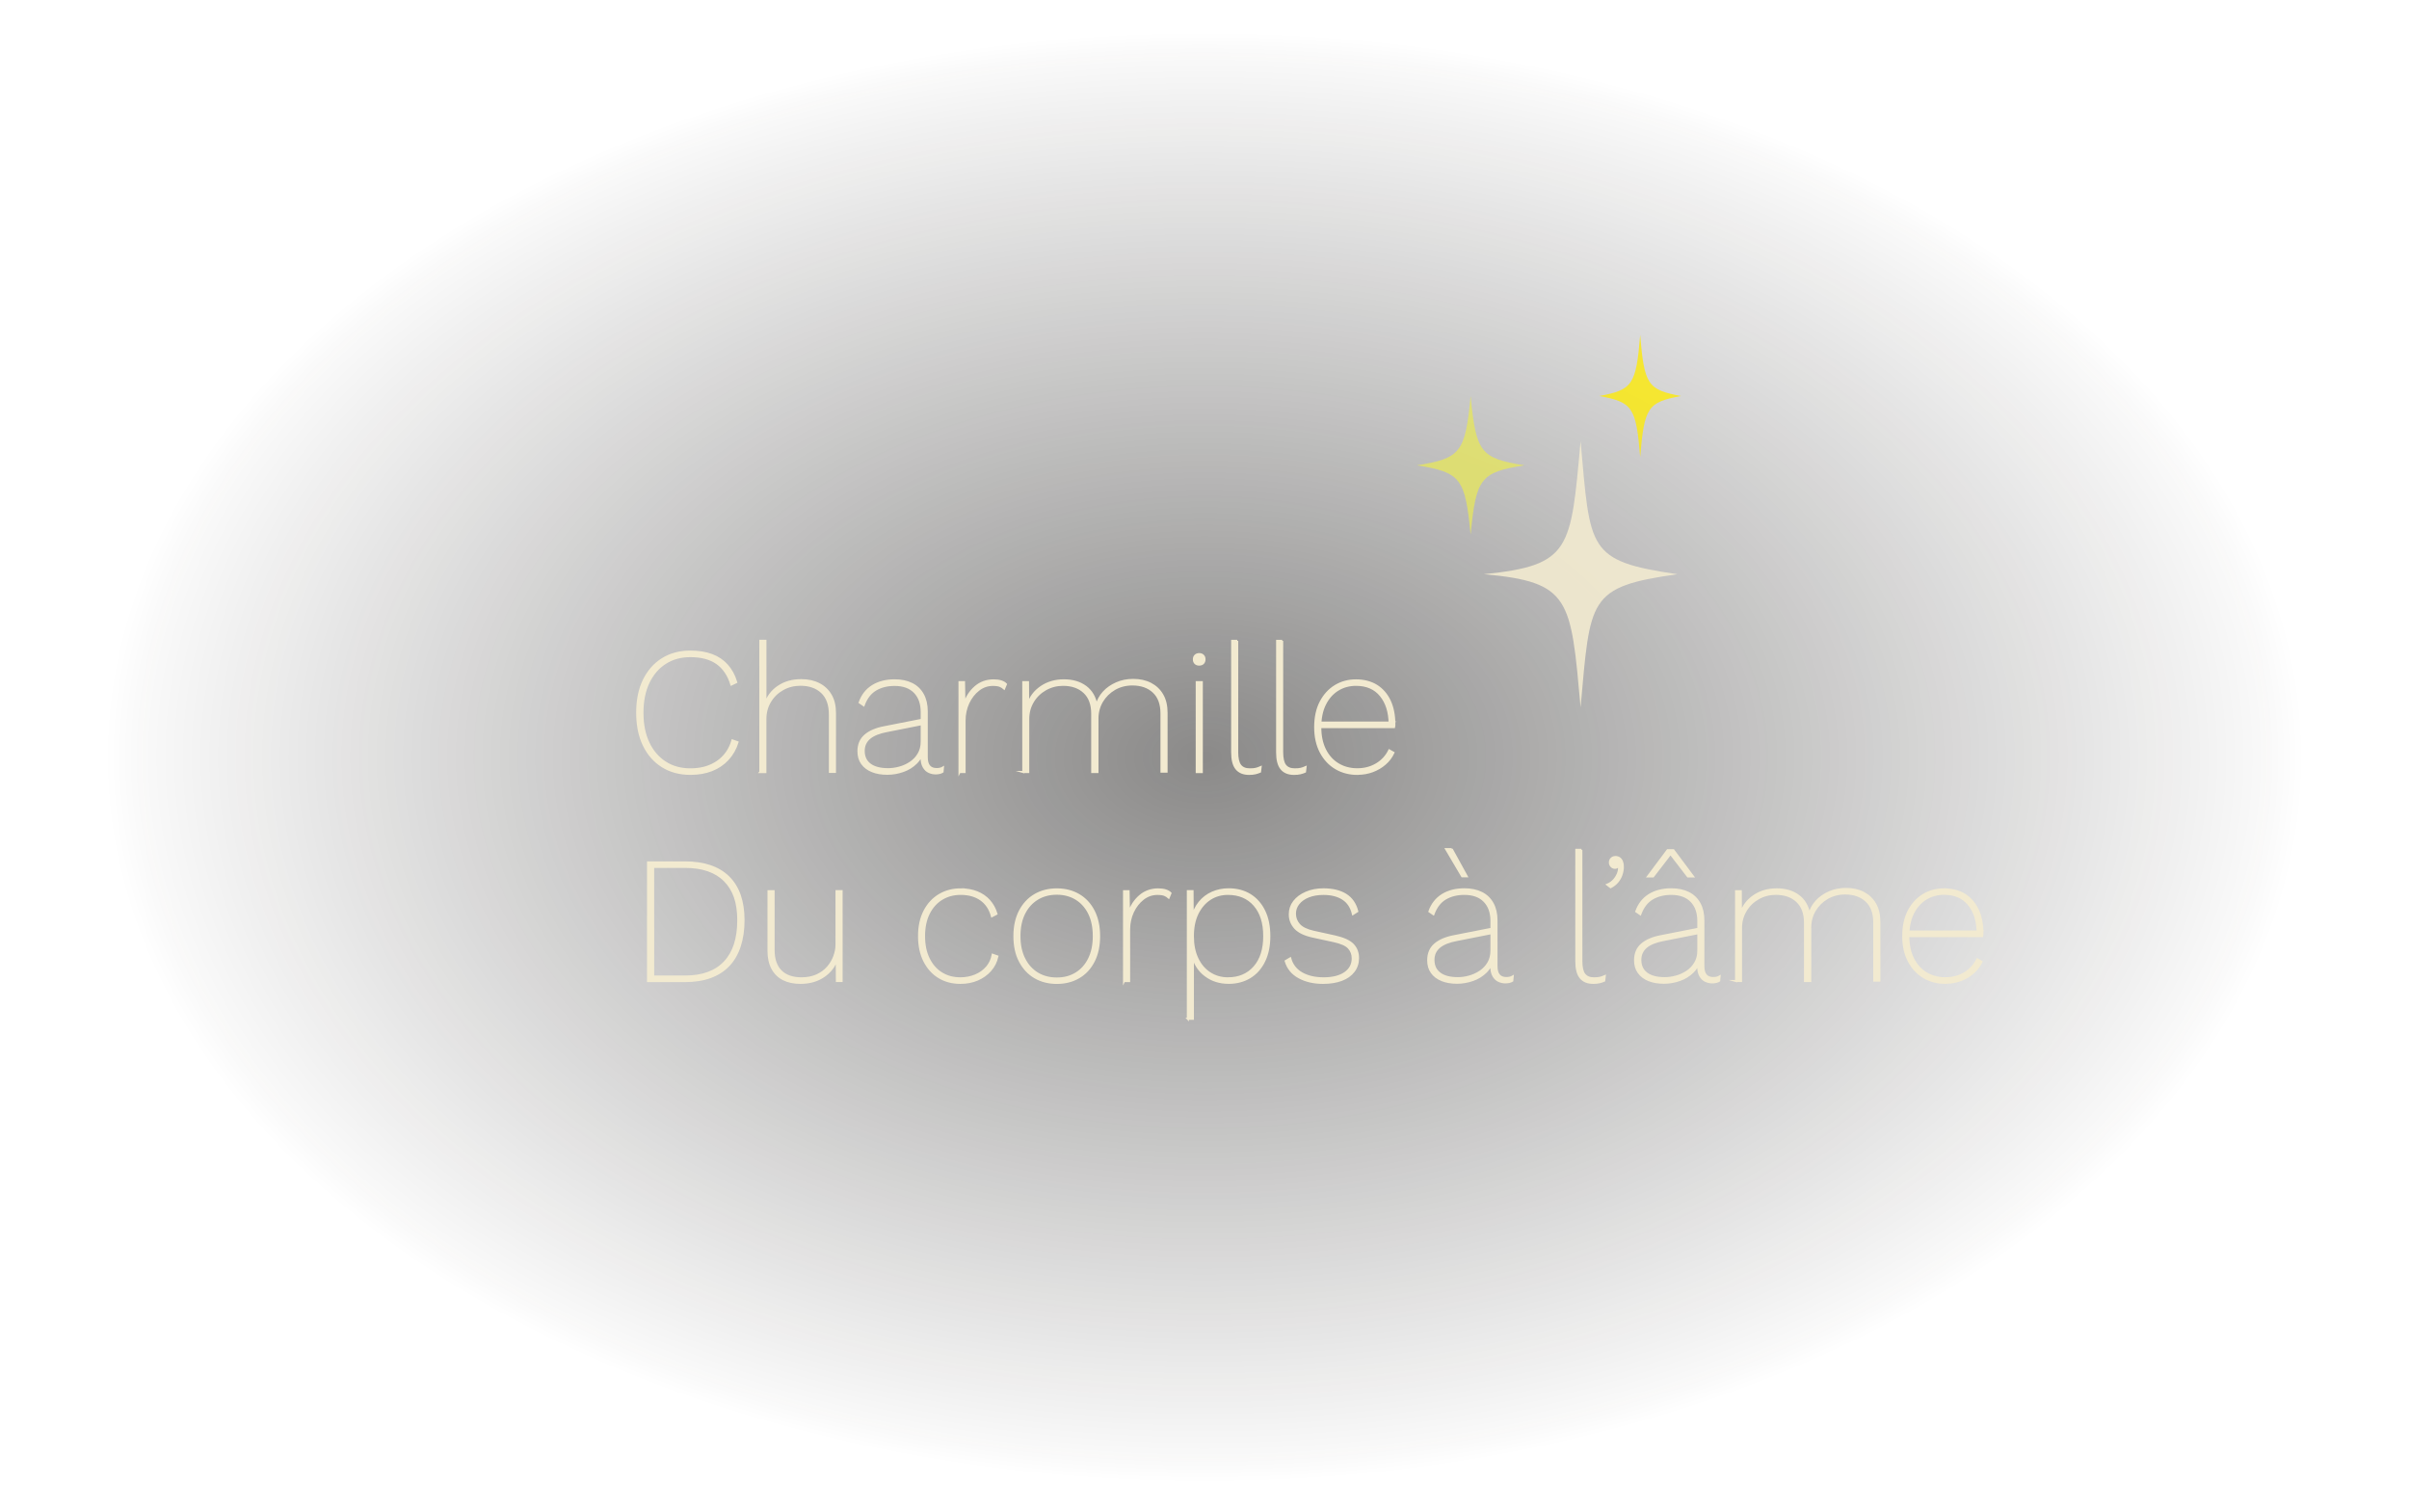 <svg xmlns="http://www.w3.org/2000/svg" xmlns:xlink="http://www.w3.org/1999/xlink" id="Calque_2" viewBox="0 0 577.7 362.46"><defs><style>      .cls-1 {        fill: #fcea10;        opacity: .83;      }      .cls-2 {        fill: #e5e460;        opacity: .8;      }      .cls-3 {        opacity: .89;      }      .cls-3, .cls-4 {        fill: #f2ead0;      }      .cls-4 {        stroke: #f2ead0;        stroke-miterlimit: 10;        stroke-width: .5px;      }      .cls-5 {        fill: url(#Dégradé_sans_nom_24);      }    </style><radialGradient id="D&#xE9;grad&#xE9;_sans_nom_24" data-name="D&#xE9;grad&#xE9; sans nom 24" cx="288.85" cy="165.26" fx="288.85" fy="165.26" r="263.66" gradientTransform="translate(0 72.49) scale(1 .66)" gradientUnits="userSpaceOnUse"><stop offset="0" stop-color="#161412" stop-opacity=".5"></stop><stop offset=".96" stop-color="#161412" stop-opacity=".03"></stop><stop offset="1" stop-color="#161412" stop-opacity="0"></stop></radialGradient></defs><g id="Calque_4"><ellipse class="cls-5" cx="288.85" cy="181.23" rx="288.85" ry="181.23"></ellipse></g><g id="Calque_3"><g><path class="cls-4" d="M176.86,177.98c-.49,1.58-1.27,2.95-2.33,4.09-1.06,1.15-2.35,2.02-3.86,2.61-1.51.59-3.21.88-5.11.88-2.56,0-4.79-.6-6.7-1.79-1.91-1.19-3.4-2.88-4.46-5.07-1.06-2.18-1.59-4.78-1.59-7.8s.53-5.62,1.59-7.8c1.06-2.18,2.55-3.87,4.46-5.06,1.91-1.19,4.13-1.79,6.66-1.79,1.98,0,3.71.27,5.17.82,1.47.55,2.69,1.37,3.66,2.46.98,1.09,1.71,2.44,2.2,4.05l-1.16.56c-.69-2.27-1.84-3.97-3.45-5.11-1.61-1.13-3.74-1.7-6.38-1.7-2.3,0-4.31.55-6.03,1.66-1.73,1.11-3.07,2.67-4.03,4.7-.96,2.03-1.44,4.43-1.44,7.22s.48,5.19,1.44,7.22c.96,2.03,2.31,3.59,4.03,4.7,1.72,1.11,3.74,1.66,6.03,1.66,2.56,0,4.72-.61,6.49-1.83,1.77-1.22,2.97-2.92,3.6-5.11l1.21.43Z"></path><path class="cls-4" d="M182.34,185.13v-31.47h1.21v15.13c.52-1.7,1.55-3.07,3.08-4.12,1.54-1.05,3.37-1.57,5.5-1.57,1.64,0,3.06.31,4.27.93,1.21.62,2.15,1.51,2.82,2.67.68,1.16,1.01,2.59,1.01,4.29v14.1h-1.21v-13.79c0-2.33-.64-4.09-1.92-5.3-1.28-1.21-3-1.81-5.15-1.81-1.55,0-2.97.36-4.25,1.08-1.28.72-2.29,1.7-3.04,2.95-.75,1.25-1.12,2.65-1.12,4.2v12.72h-1.21Z"></path><path class="cls-4" d="M221.04,170.74c0-2.01-.56-3.6-1.68-4.76-1.12-1.16-2.73-1.75-4.83-1.75-1.75,0-3.27.38-4.55,1.14-1.28.76-2.23,2-2.87,3.73l-.95-.65c.63-1.75,1.67-3.07,3.12-3.97,1.45-.89,3.21-1.34,5.28-1.34,1.58,0,2.95.29,4.1.86,1.15.57,2.03,1.42,2.65,2.54.62,1.12.93,2.47.93,4.05v10.99c0,1.9.79,2.84,2.37,2.84.6,0,1.11-.11,1.51-.35l-.09.99c-.43.26-.99.39-1.68.39-.52,0-1.03-.11-1.55-.34-.52-.23-.95-.63-1.29-1.21-.34-.57-.52-1.41-.52-2.5v-1.68l.43-.17c-.23,1.35-.79,2.47-1.68,3.36s-1.95,1.55-3.19,1.98c-1.24.43-2.49.65-3.75.65-1.41,0-2.63-.21-3.66-.63-1.03-.42-1.84-1.03-2.41-1.83-.58-.8-.86-1.78-.86-2.93,0-1.61.54-2.88,1.62-3.81s2.61-1.59,4.59-1.96l9.18-1.81v1.03l-8.49,1.68c-1.9.35-3.31.91-4.25,1.7-.93.79-1.4,1.82-1.4,3.08,0,1.41.5,2.49,1.51,3.25,1.01.76,2.46,1.14,4.35,1.14.86,0,1.75-.12,2.67-.37.92-.24,1.79-.63,2.61-1.16.82-.53,1.49-1.22,2-2.07.52-.85.78-1.86.78-3.04v-7.11Z"></path><path class="cls-4" d="M230.1,185.13v-21.55h1.08l.09,5.22c.52-1.64,1.39-2.99,2.61-4.05,1.22-1.06,2.69-1.6,4.42-1.6.69,0,1.28.08,1.77.24s.88.38,1.16.67l-.43,1.03c-.29-.26-.62-.47-.99-.62s-.95-.24-1.72-.24c-1.26,0-2.41.4-3.43,1.19-1.02.79-1.83,1.83-2.44,3.12-.6,1.29-.91,2.7-.91,4.22v12.37h-1.21Z"></path><path class="cls-4" d="M245.4,185.13v-21.55h1.12l.04,5.3c.52-1.7,1.55-3.07,3.1-4.14,1.55-1.06,3.38-1.6,5.48-1.6s3.84.52,5.22,1.55c1.38,1.03,2.24,2.52,2.59,4.44.32-1.18.89-2.22,1.72-3.13.83-.91,1.86-1.62,3.08-2.16,1.22-.53,2.55-.8,3.99-.8,1.61,0,3.01.31,4.2.93,1.19.62,2.13,1.51,2.8,2.67s1.01,2.59,1.01,4.29v14.1h-1.21v-13.97c0-2.24-.63-3.96-1.9-5.15-1.26-1.19-2.96-1.79-5.09-1.79-1.58,0-3,.37-4.27,1.1-1.26.73-2.26,1.72-3,2.95-.73,1.24-1.1,2.6-1.1,4.1v12.85h-1.25v-13.97c0-2.24-.63-3.96-1.9-5.15-1.26-1.19-2.96-1.79-5.09-1.79-1.52,0-2.92.36-4.2,1.08-1.28.72-2.29,1.7-3.04,2.95s-1.12,2.64-1.12,4.16v12.72h-1.21Z"></path><path class="cls-4" d="M287.56,159.36c-.37,0-.68-.11-.91-.34-.23-.23-.34-.53-.34-.91s.11-.68.34-.91c.23-.23.55-.35.95-.35.37,0,.68.12.91.35.23.23.34.53.34.91s-.12.68-.34.91c-.23.23-.55.34-.95.34ZM288.2,163.58v21.55h-1.21v-21.55h1.21Z"></path><path class="cls-4" d="M296.69,153.67v26.68c0,1.49.24,2.56.73,3.19.49.63,1.25.95,2.29.95.63,0,1.12-.04,1.47-.13.34-.09.72-.21,1.12-.39l-.13,1.08c-.32.14-.69.26-1.12.37-.43.1-.93.15-1.51.15-1.35,0-2.36-.42-3.04-1.25-.68-.83-1.01-2.14-1.01-3.92v-26.73h1.21Z"></path><path class="cls-4" d="M307.47,153.67v26.68c0,1.49.24,2.56.73,3.19.49.63,1.25.95,2.29.95.63,0,1.12-.04,1.47-.13.34-.09.72-.21,1.12-.39l-.13,1.08c-.32.14-.69.26-1.12.37-.43.1-.93.15-1.51.15-1.35,0-2.36-.42-3.04-1.25-.68-.83-1.01-2.14-1.01-3.92v-26.73h1.21Z"></path><path class="cls-4" d="M325.53,185.57c-1.93,0-3.65-.45-5.17-1.34-1.52-.89-2.73-2.18-3.62-3.86-.89-1.68-1.34-3.69-1.34-6.01s.44-4.37,1.31-6.03c.88-1.67,2.05-2.95,3.51-3.84,1.47-.89,3.12-1.34,4.96-1.34s3.57.43,4.94,1.29,2.41,2.08,3.15,3.64c.73,1.57,1.1,3.43,1.1,5.58v.37c0,.13-.01.24-.04.32h-18.19v-1.08h17.67l-.56.26c-.03-2.79-.74-5.04-2.13-6.75-1.39-1.71-3.37-2.57-5.93-2.57-1.64,0-3.1.4-4.4,1.21-1.29.8-2.31,1.96-3.06,3.47-.75,1.51-1.12,3.33-1.12,5.45s.38,3.94,1.14,5.45c.76,1.51,1.81,2.67,3.15,3.47,1.34.81,2.87,1.21,4.59,1.21s3.26-.4,4.61-1.21c1.35-.8,2.37-1.91,3.06-3.32l.99.56c-.49,1.03-1.16,1.93-2.03,2.67-.86.75-1.85,1.33-2.97,1.75-1.12.42-2.33.63-3.62.63Z"></path><path class="cls-4" d="M164.25,206.8c4.57,0,8.05,1.18,10.45,3.53,2.4,2.36,3.6,5.81,3.6,10.35s-1.2,8.36-3.6,10.84c-2.4,2.49-5.88,3.73-10.45,3.73h-8.84v-28.45h8.84ZM164.3,234.17c4.17,0,7.33-1.16,9.5-3.47,2.17-2.31,3.25-5.65,3.25-10.02s-1.09-7.34-3.25-9.53c-2.17-2.18-5.34-3.28-9.5-3.28h-7.67v26.29h7.67Z"></path><path class="cls-4" d="M191.93,235.68c-1.55,0-2.9-.29-4.05-.86-1.15-.57-2.03-1.44-2.65-2.59-.62-1.15-.93-2.56-.93-4.22v-14.31h1.21v14.05c0,2.27.58,3.98,1.75,5.13s2.81,1.72,4.94,1.72c1.41,0,2.64-.24,3.71-.73,1.06-.49,1.94-1.13,2.63-1.94.69-.8,1.21-1.68,1.55-2.63s.52-1.87.52-2.76v-12.85h1.21v21.55h-1.12l-.04-5.26c-.52,1.67-1.55,3.03-3.1,4.1-1.55,1.06-3.42,1.6-5.6,1.6Z"></path><path class="cls-4" d="M230.42,213.27c1.44,0,2.73.23,3.88.69,1.15.46,2.12,1.13,2.91,2,.79.88,1.37,1.93,1.75,3.17l-1.08.56c-.46-1.72-1.34-3.05-2.63-3.97-1.29-.92-2.92-1.38-4.87-1.38-1.7,0-3.2.4-4.53,1.21s-2.36,1.96-3.12,3.47c-.76,1.51-1.14,3.33-1.14,5.45s.37,3.91,1.12,5.43c.75,1.52,1.77,2.69,3.08,3.49,1.31.81,2.81,1.21,4.51,1.21,1.29,0,2.49-.23,3.6-.69,1.11-.46,2.03-1.11,2.76-1.96.73-.85,1.2-1.85,1.4-3l1.12.39c-.29,1.29-.86,2.41-1.7,3.36-.85.95-1.88,1.68-3.1,2.2-1.22.52-2.58.78-4.07.78-1.93,0-3.63-.45-5.11-1.34-1.48-.89-2.65-2.18-3.51-3.86-.86-1.68-1.29-3.69-1.29-6.01s.44-4.33,1.31-6.01c.88-1.68,2.07-2.97,3.58-3.86,1.51-.89,3.23-1.34,5.15-1.34Z"></path><path class="cls-4" d="M253.44,213.27c1.98,0,3.74.45,5.26,1.34,1.52.89,2.72,2.18,3.58,3.86s1.29,3.69,1.29,6.01-.43,4.33-1.29,6.01c-.86,1.68-2.05,2.97-3.58,3.86-1.52.89-3.28,1.34-5.26,1.34s-3.74-.45-5.26-1.34c-1.52-.89-2.72-2.18-3.6-3.86-.88-1.68-1.31-3.69-1.31-6.01s.44-4.33,1.31-6.01c.88-1.68,2.08-2.97,3.6-3.86,1.52-.89,3.28-1.34,5.26-1.34ZM253.44,214.3c-1.78,0-3.34.41-4.68,1.23-1.34.82-2.39,1.98-3.15,3.49-.76,1.51-1.14,3.33-1.14,5.45s.38,3.91,1.14,5.43c.76,1.52,1.81,2.69,3.15,3.51,1.34.82,2.89,1.23,4.68,1.23s3.3-.41,4.63-1.23c1.34-.82,2.38-1.99,3.12-3.51.75-1.52,1.12-3.33,1.12-5.43s-.37-3.94-1.12-5.45c-.75-1.51-1.79-2.67-3.12-3.49-1.34-.82-2.88-1.23-4.63-1.23Z"></path><path class="cls-4" d="M269.56,235.25v-21.55h1.08l.09,5.22c.52-1.64,1.39-2.99,2.61-4.05,1.22-1.06,2.69-1.6,4.42-1.6.69,0,1.28.08,1.77.24s.88.38,1.16.67l-.43,1.03c-.29-.26-.62-.47-.99-.62s-.95-.24-1.72-.24c-1.26,0-2.41.4-3.43,1.19-1.02.79-1.83,1.83-2.44,3.12-.6,1.29-.91,2.7-.91,4.22v12.37h-1.21Z"></path><path class="cls-4" d="M284.86,244.3v-30.61h1.12l.04,6.55-.13-.17c.34-1.44.93-2.66,1.77-3.69.83-1.02,1.85-1.8,3.06-2.33,1.21-.53,2.51-.8,3.92-.8,1.95,0,3.66.45,5.11,1.34,1.45.89,2.59,2.17,3.41,3.84.82,1.67,1.23,3.68,1.23,6.03s-.41,4.33-1.23,6.01-1.96,2.97-3.43,3.86c-1.47.89-3.16,1.34-5.09,1.34-2.13,0-3.97-.58-5.54-1.75-1.57-1.16-2.62-2.79-3.17-4.89l.13-.22v15.48h-1.21ZM294.47,234.6c2.64,0,4.76-.9,6.34-2.69,1.58-1.8,2.37-4.27,2.37-7.44s-.78-5.64-2.35-7.44c-1.57-1.8-3.69-2.69-6.36-2.69-1.61,0-3.05.41-4.31,1.23-1.26.82-2.26,1.98-3,3.49-.73,1.51-1.1,3.31-1.1,5.41s.36,3.87,1.08,5.39c.72,1.52,1.72,2.69,3,3.51s2.72,1.23,4.33,1.23Z"></path><path class="cls-4" d="M317.28,235.68c-2.21,0-4.13-.44-5.75-1.32-1.62-.88-2.69-2.18-3.21-3.9l1.08-.65c.43,1.58,1.36,2.77,2.78,3.58,1.42.81,3.18,1.21,5.28,1.21s3.85-.43,5.09-1.29c1.23-.86,1.85-2.03,1.85-3.49,0-1.01-.32-1.85-.95-2.54-.63-.69-1.83-1.22-3.58-1.6l-4.96-1.08c-2.01-.43-3.45-1.11-4.31-2.05s-1.29-2.03-1.29-3.3c0-1.15.34-2.17,1.03-3.06.69-.89,1.64-1.6,2.87-2.13,1.22-.53,2.61-.8,4.16-.8,2.18,0,3.97.43,5.35,1.29,1.38.86,2.3,2.18,2.76,3.97l-1.03.65c-.4-1.67-1.21-2.89-2.44-3.66-1.22-.78-2.77-1.16-4.63-1.16-1.35,0-2.54.2-3.56.6-1.02.4-1.83.96-2.41,1.68-.59.72-.88,1.54-.88,2.46,0,1.01.34,1.89,1.01,2.65.67.76,1.85,1.33,3.51,1.7l5.09,1.12c2.04.46,3.47,1.11,4.29,1.96.82.85,1.23,1.92,1.23,3.21,0,1.21-.34,2.26-1.03,3.17-.69.91-1.66,1.6-2.91,2.07-1.25.47-2.72.71-4.42.71Z"></path><path class="cls-4" d="M357.67,220.85c0-2.01-.56-3.6-1.68-4.76-1.12-1.16-2.73-1.75-4.83-1.75-1.75,0-3.27.38-4.55,1.14-1.28.76-2.23,2-2.87,3.73l-.95-.65c.63-1.75,1.67-3.07,3.12-3.97,1.45-.89,3.21-1.34,5.28-1.34,1.58,0,2.95.29,4.1.86,1.15.57,2.03,1.42,2.65,2.54.62,1.12.93,2.47.93,4.05v10.99c0,1.9.79,2.84,2.37,2.84.6,0,1.11-.11,1.51-.35l-.09.99c-.43.26-.99.39-1.68.39-.52,0-1.03-.11-1.55-.34-.52-.23-.95-.63-1.29-1.21-.34-.57-.52-1.41-.52-2.5v-1.68l.43-.17c-.23,1.35-.79,2.47-1.68,3.36-.89.89-1.95,1.55-3.19,1.98-1.24.43-2.49.65-3.75.65-1.41,0-2.63-.21-3.66-.63-1.03-.42-1.84-1.03-2.41-1.83-.58-.8-.86-1.78-.86-2.93,0-1.61.54-2.88,1.62-3.81s2.61-1.59,4.59-1.96l9.18-1.81v1.03l-8.49,1.68c-1.9.35-3.31.91-4.25,1.7-.93.79-1.4,1.82-1.4,3.08,0,1.41.5,2.49,1.51,3.25,1.01.76,2.46,1.14,4.35,1.14.86,0,1.75-.12,2.67-.37.92-.24,1.79-.63,2.61-1.16.82-.53,1.49-1.22,2-2.07.52-.85.78-1.86.78-3.04v-7.11ZM348.14,203.61l3.58,6.51h-1.08l-3.84-6.51h1.34Z"></path><path class="cls-4" d="M379.22,203.78v26.68c0,1.49.24,2.56.73,3.19.49.63,1.25.95,2.29.95.63,0,1.12-.04,1.47-.13.34-.09.72-.21,1.12-.39l-.13,1.08c-.32.14-.69.26-1.12.37-.43.1-.93.15-1.51.15-1.35,0-2.36-.42-3.04-1.25-.68-.83-1.01-2.14-1.01-3.92v-26.73h1.21Z"></path><path class="cls-4" d="M387.41,205.51c.37,0,.7.1.97.3.27.2.47.48.6.84.13.36.19.77.19,1.23,0,.6-.11,1.22-.32,1.85-.21.63-.54,1.21-.97,1.72-.43.52-.98.95-1.64,1.29l-.78-.6c.63-.26,1.17-.65,1.62-1.16.45-.52.78-1.08.99-1.7.22-.62.25-1.17.11-1.66h-.09c-.09.14-.19.26-.32.34-.13.09-.3.13-.5.13-.23,0-.43-.06-.6-.17-.17-.11-.32-.27-.43-.45-.12-.19-.17-.41-.17-.67,0-.23.06-.45.17-.65.11-.2.27-.36.47-.47s.43-.17.69-.17Z"></path><path class="cls-4" d="M407.28,220.85c0-2.01-.56-3.6-1.68-4.76-1.12-1.16-2.73-1.75-4.83-1.75-1.75,0-3.27.38-4.55,1.14-1.28.76-2.23,2-2.87,3.73l-.95-.65c.63-1.75,1.67-3.07,3.12-3.97,1.45-.89,3.21-1.34,5.28-1.34,1.58,0,2.95.29,4.1.86,1.15.57,2.03,1.42,2.65,2.54.62,1.12.93,2.47.93,4.05v10.99c0,1.9.79,2.84,2.37,2.84.6,0,1.11-.11,1.51-.35l-.09.99c-.43.26-.99.39-1.68.39-.52,0-1.03-.11-1.55-.34-.52-.23-.95-.63-1.29-1.21-.34-.57-.52-1.41-.52-2.5v-1.68l.43-.17c-.23,1.35-.79,2.47-1.68,3.36-.89.89-1.95,1.55-3.19,1.98-1.24.43-2.49.65-3.75.65-1.41,0-2.63-.21-3.66-.63-1.03-.42-1.84-1.03-2.41-1.83-.58-.8-.86-1.78-.86-2.93,0-1.61.54-2.88,1.62-3.81,1.08-.93,2.61-1.59,4.59-1.96l9.18-1.81v1.03l-8.49,1.68c-1.9.35-3.31.91-4.25,1.7-.93.79-1.4,1.82-1.4,3.08,0,1.41.5,2.49,1.51,3.25,1.01.76,2.46,1.14,4.35,1.14.86,0,1.75-.12,2.67-.37.92-.24,1.79-.63,2.61-1.16.82-.53,1.49-1.22,2-2.07.52-.85.78-1.86.78-3.04v-7.11ZM405.99,210.16h-1.21l-4.18-5.43-4.18,5.43h-1.21l4.7-6.29h1.38l4.7,6.29Z"></path><path class="cls-4" d="M416.33,235.25v-21.55h1.12l.04,5.3c.52-1.7,1.55-3.07,3.1-4.14,1.55-1.06,3.38-1.6,5.48-1.6s3.84.52,5.22,1.55c1.38,1.03,2.24,2.52,2.59,4.44.32-1.18.89-2.22,1.72-3.13.83-.91,1.86-1.62,3.08-2.16,1.22-.53,2.55-.8,3.99-.8,1.61,0,3.01.31,4.2.93,1.19.62,2.13,1.51,2.8,2.67s1.01,2.59,1.01,4.29v14.1h-1.21v-13.97c0-2.24-.63-3.96-1.9-5.15s-2.96-1.79-5.09-1.79c-1.58,0-3,.37-4.27,1.1-1.26.73-2.26,1.72-3,2.95-.73,1.24-1.1,2.6-1.1,4.1v12.85h-1.25v-13.97c0-2.24-.63-3.96-1.9-5.15-1.26-1.19-2.96-1.79-5.09-1.79-1.52,0-2.92.36-4.2,1.08-1.28.72-2.29,1.7-3.04,2.95-.75,1.25-1.12,2.64-1.12,4.16v12.72h-1.21Z"></path><path class="cls-4" d="M466.55,235.68c-1.93,0-3.65-.45-5.17-1.34-1.52-.89-2.73-2.18-3.62-3.86-.89-1.68-1.34-3.69-1.34-6.01s.44-4.37,1.31-6.03c.88-1.67,2.05-2.95,3.51-3.84,1.47-.89,3.12-1.34,4.96-1.34s3.57.43,4.94,1.29c1.36.86,2.41,2.08,3.15,3.64.73,1.57,1.1,3.43,1.1,5.58v.37c0,.13-.01.24-.04.32h-18.19v-1.08h17.67l-.56.26c-.03-2.79-.74-5.04-2.13-6.75-1.39-1.71-3.37-2.57-5.93-2.57-1.64,0-3.1.4-4.4,1.21-1.29.8-2.31,1.96-3.06,3.47-.75,1.51-1.12,3.33-1.12,5.45s.38,3.94,1.14,5.45c.76,1.51,1.81,2.67,3.15,3.47,1.34.81,2.87,1.21,4.59,1.21s3.26-.4,4.61-1.21c1.35-.8,2.37-1.91,3.06-3.32l.99.56c-.49,1.03-1.16,1.93-2.03,2.67-.86.75-1.85,1.33-2.97,1.75-1.12.42-2.33.63-3.62.63Z"></path></g><path class="cls-3" d="M402.24,137.69c-21.53,3.04-20.85,5.86-23.2,31.93-2.35-26.07-2.38-30.07-23.2-31.93,20.89-2.13,20.85-5.86,23.2-31.93,2.35,26.07,1.48,28.75,23.2,31.93Z"></path><path class="cls-2" d="M365.57,111.58c-10.54,1.68-11.6,3.05-12.9,16.62-1.31-13.57-2.37-14.93-12.9-16.62,10.54-1.68,11.6-3.05,12.9-16.62,1.31,13.57,2.37,14.93,12.9,16.62Z"></path><path class="cls-1" d="M403.14,94.96c-8.01,1.48-8.82,2.68-9.81,14.63-.99-11.95-1.8-13.15-9.81-14.63,8.01-1.48,8.82-2.68,9.81-14.63.99,11.95,1.8,13.15,9.81,14.63Z"></path></g></svg>